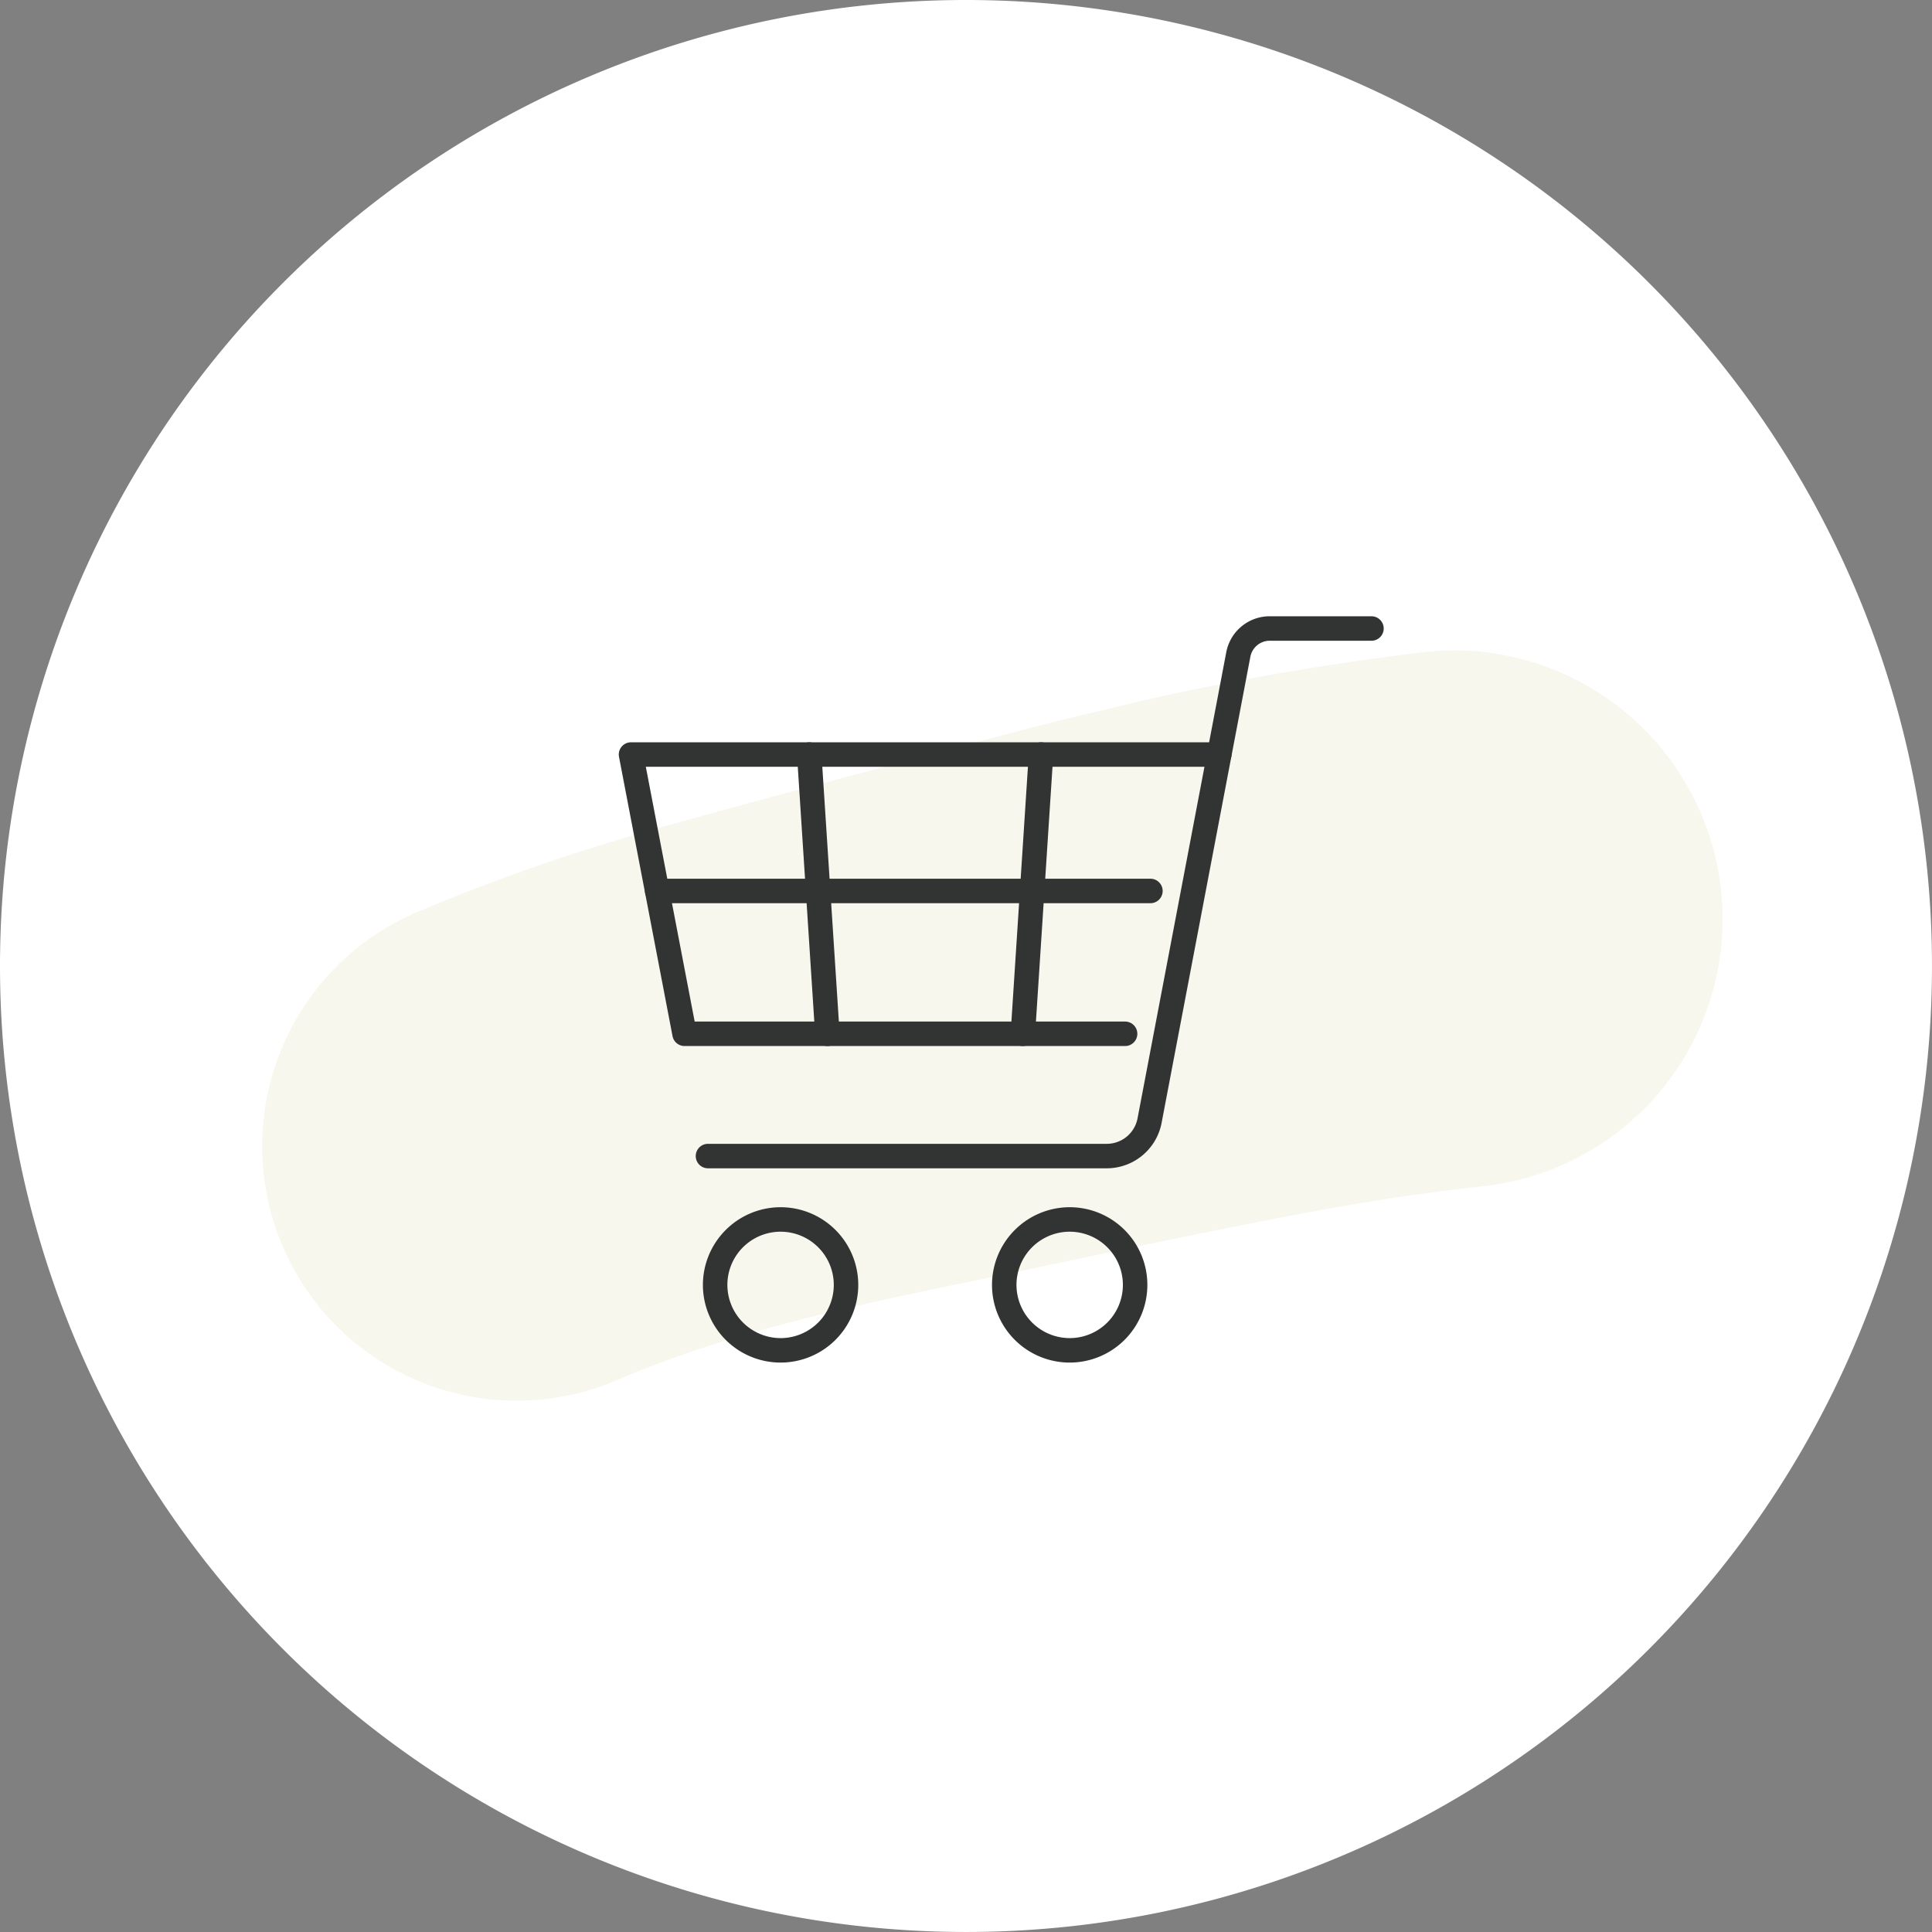 <?xml version="1.0" encoding="UTF-8"?> <svg xmlns="http://www.w3.org/2000/svg" xmlns:xlink="http://www.w3.org/1999/xlink" width="165.125" height="165.125" viewBox="0 0 165.125 165.125"><rect x="0" y="0" width="165.125" height="165.125" fill="#808080" stroke="none"/><defs><clipPath id="clip-path"><rect id="長方形_168" data-name="長方形 168" width="65.374" height="63.786" fill="none"></rect></clipPath></defs><g id="グループ_217" data-name="グループ 217" transform="translate(-1401.969 -4102.875)"><path id="パス_192" data-name="パス 192" d="M82.562,0A82.562,82.562,0,1,1,0,82.562,82.562,82.562,0,0,1,82.562,0Z" transform="translate(1401.969 4102.875)" fill="#fff"></path><path id="パス_193" data-name="パス 193" d="M101.5,44.852a23.155,23.155,0,0,0-2.342.157c-7.662.937-15.291,2.207-22.827,3.883-1.326.3-2.647.622-3.968.936-1.251.3-2.5.581-3.753.892-5.661,1.412-11.283,2.968-16.922,4.469-3.909,1.04-7.816,2.078-11.717,3.148-2.787.765-5.575,1.513-8.342,2.335a168.683,168.683,0,0,0-18.366,6.515,21.749,21.749,0,1,0,16.984,40.045,93.864,93.864,0,0,1,9.182-3.35c3.733-1.129,7.517-2.126,11.317-3,4.844-1.114,9.725-2.069,14.586-3.1,6.126-1.3,12.257-2.6,18.4-3.813,3.8-.747,7.592-1.483,11.412-2.09q4.638-.736,9.3-1.242A22.971,22.971,0,0,0,124.769,67.52c-.011-.776-.067-1.556-.157-2.344A22.974,22.974,0,0,0,101.5,44.852" transform="translate(1424.432 4113.609)" fill="#f8f7ed"></path><g id="グループ_190" data-name="グループ 190" transform="translate(1454.855 4155.546)"><g id="グループ_189" data-name="グループ 189" clip-path="url(#clip-path)"><path id="パス_206" data-name="パス 206" d="M52.428,47.182H18.343a1.046,1.046,0,0,1,0-2.092H52.428a2.679,2.679,0,0,0,2.629-2.176L62.641,3.069A3.779,3.779,0,0,1,66.35,0h8.7a1.046,1.046,0,1,1,0,2.092h-8.7A1.685,1.685,0,0,0,64.7,3.46L57.112,43.306A4.773,4.773,0,0,1,52.428,47.182Z" transform="translate(-10.719 0)" fill="#323333"></path><path id="パス_207" data-name="パス 207" d="M43.274,54.284H5.621a1.046,1.046,0,0,1-1.027-.849L.019,29.566a1.046,1.046,0,0,1,1.027-1.243H51.322a1.046,1.046,0,1,1,0,2.092H2.311L6.486,52.192H43.274a1.046,1.046,0,1,1,0,2.092Z" transform="translate(0 -17.552)" fill="#323333"></path><path id="楕円形_5" data-name="楕円形 5" d="M3.889-2.75A6.639,6.639,0,1,1-2.75,3.889,6.647,6.647,0,0,1,3.889-2.75Zm0,11.187A4.547,4.547,0,1,0-.658,3.889,4.553,4.553,0,0,0,3.889,8.437Z" transform="translate(9.94 53.258)" fill="#323333"></path><path id="楕円形_6" data-name="楕円形 6" d="M3.889-2.75A6.639,6.639,0,1,1-2.75,3.889,6.647,6.647,0,0,1,3.889-2.75Zm0,11.187A4.547,4.547,0,1,0-.658,3.889,4.553,4.553,0,0,0,3.889,8.437Z" transform="translate(34.649 53.258)" fill="#323333"></path><path id="線_33" data-name="線 33" d="M-.154,23.21A1.046,1.046,0,0,1-1.2,22.232L-2.748-1.636a1.046,1.046,0,0,1,.976-1.111,1.046,1.046,0,0,1,1.111.976L.891,22.1a1.046,1.046,0,0,1-.976,1.111Z" transform="translate(17.983 13.522)" fill="#323333"></path><path id="線_34" data-name="線 34" d="M-1.7,23.21l-.069,0A1.046,1.046,0,0,1-2.748,22.1L-1.2-1.772A1.046,1.046,0,0,1-.085-2.748,1.046,1.046,0,0,1,.891-1.636L-.661,22.232A1.046,1.046,0,0,1-1.7,23.21Z" transform="translate(36.242 13.522)" fill="#323333"></path><path id="線_35" data-name="線 35" d="M40.454-.658H-1.7A1.046,1.046,0,0,1-2.75-1.7,1.046,1.046,0,0,1-1.7-2.75H40.454A1.046,1.046,0,0,1,41.5-1.7,1.046,1.046,0,0,1,40.454-.658Z" transform="translate(4.985 25.182)" fill="#323333"></path></g></g></g></svg> 
